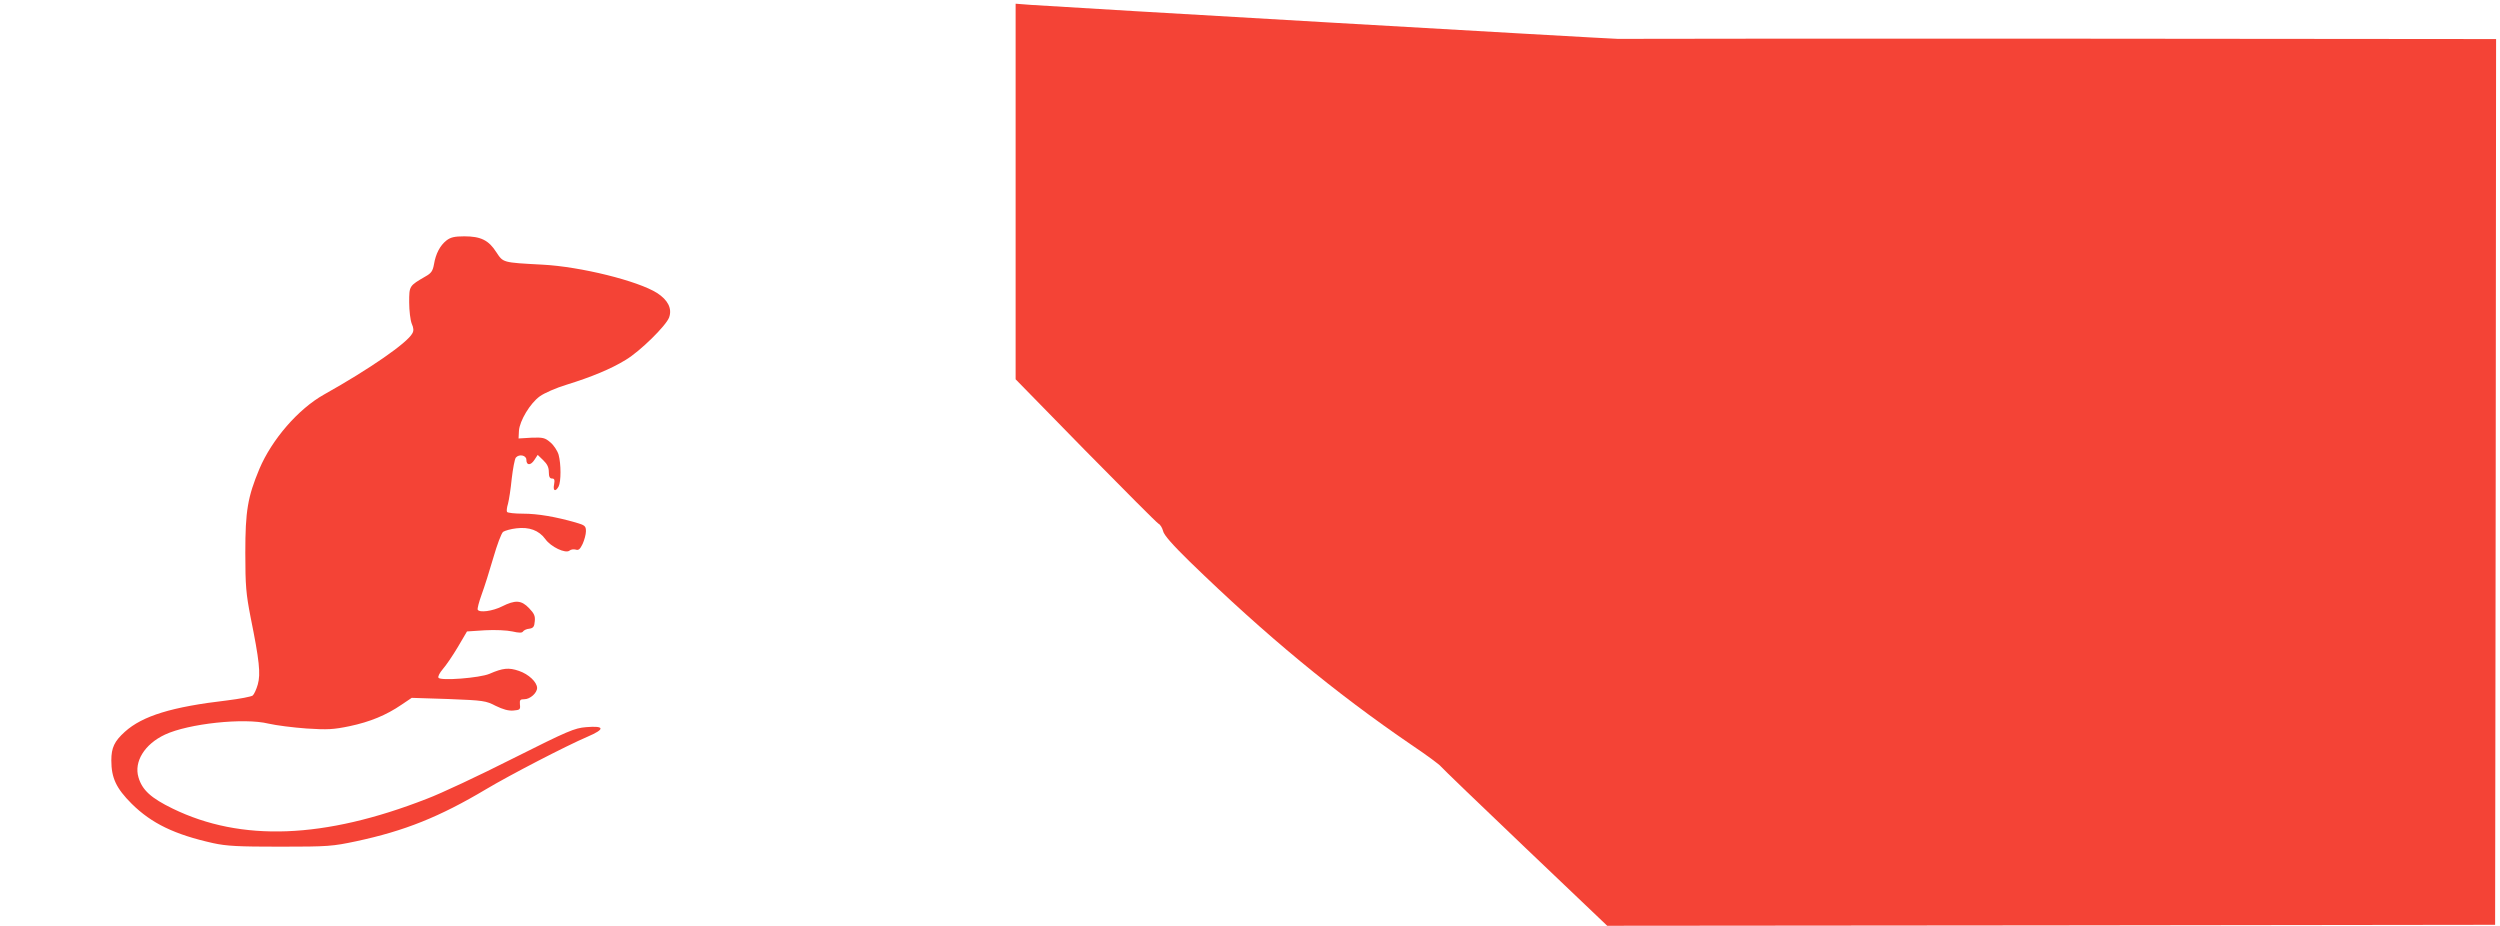 <?xml version="1.0" standalone="no"?>
<!DOCTYPE svg PUBLIC "-//W3C//DTD SVG 20010904//EN"
 "http://www.w3.org/TR/2001/REC-SVG-20010904/DTD/svg10.dtd">
<svg version="1.0" xmlns="http://www.w3.org/2000/svg"
 width="1280pt" height="474pt" viewBox="0 0 1280 474"
 preserveAspectRatio="xMidYMid meet">
<g transform="translate(0,474) scale(0.1,-0.1)"
fill="#f44336" stroke="none">
<path d="M5200 3760 l0 -962 357 -365 c197 -200 365 -369 374 -374 10 -5 20
-22 24 -38 4 -20 48 -70 138 -158 386 -375 740 -668 1134 -937 79 -53 146
-103 150 -110 5 -7 198 -193 430 -414 l422 -402 2273 2 2273 3 3 2268 2 2267
-2237 2 c-1231 0 -2248 0 -2260 -1 -21 -1 -2855 163 -3005 174 l-78 6 0 -961z"/>
<path d="M2286 3509 c-33 -26 -55 -68 -64 -122 -6 -34 -14 -46 -43 -62 -84
-49 -84 -48 -84 -133 0 -42 6 -91 13 -109 10 -22 11 -37 3 -50 -25 -48 -218
-182 -452 -313 -132 -74 -267 -230 -331 -381 -60 -144 -72 -215 -72 -429 0
-171 4 -211 27 -330 45 -222 52 -290 37 -344 -7 -25 -19 -51 -26 -57 -8 -6
-66 -17 -130 -25 -284 -33 -434 -79 -525 -161 -53 -48 -69 -81 -69 -146 0 -90
25 -143 104 -222 102 -101 220 -158 418 -202 69 -15 128 -18 343 -18 246 0
267 2 390 28 247 53 425 124 665 267 119 71 408 221 518 268 91 39 89 57 -7
49 -60 -5 -91 -18 -376 -161 -170 -86 -368 -179 -440 -206 -525 -205 -950
-221 -1301 -50 -111 54 -156 95 -175 160 -24 80 31 170 136 219 120 56 404 87
530 56 39 -9 126 -20 195 -25 107 -7 138 -5 220 12 104 22 187 56 266 110 l52
35 188 -6 c180 -7 192 -9 242 -35 37 -18 65 -26 90 -24 34 3 37 5 34 31 -2 23
1 27 23 27 29 0 65 32 65 58 -1 30 -43 70 -93 87 -52 18 -82 15 -151 -15 -49
-21 -251 -37 -261 -20 -4 6 6 25 22 44 16 18 51 69 77 113 l47 80 92 6 c52 3
113 0 140 -6 35 -8 50 -8 55 0 4 6 18 13 32 14 20 3 26 10 28 38 3 27 -3 40
-29 67 -40 42 -71 43 -139 9 -48 -24 -114 -33 -124 -17 -3 5 6 39 20 78 14 38
41 123 60 189 19 66 41 125 50 132 9 6 40 15 68 18 65 8 115 -10 148 -55 28
-40 104 -76 124 -59 7 6 21 8 32 5 14 -5 22 2 35 29 9 20 17 49 17 65 0 27 -5
31 -53 45 -102 29 -193 45 -269 45 -42 0 -79 4 -82 9 -3 4 -1 23 5 42 5 19 14
76 19 128 6 51 15 100 21 108 17 20 54 12 54 -11 0 -30 22 -30 41 -1 l17 26
28 -27 c21 -20 29 -37 29 -61 0 -24 5 -33 16 -33 13 0 15 -7 11 -30 -7 -34 7
-40 23 -11 13 25 13 115 0 163 -6 20 -25 49 -42 63 -28 24 -38 26 -97 24 l-66
-4 2 40 c4 51 57 140 107 176 22 16 83 43 136 59 129 40 228 81 303 127 74 44
208 176 223 218 16 45 -6 89 -62 125 -98 62 -392 135 -587 145 -206 11 -200
10 -236 64 -39 61 -79 81 -164 81 -50 0 -70 -5 -91 -21z"/>
</g>
</svg>
